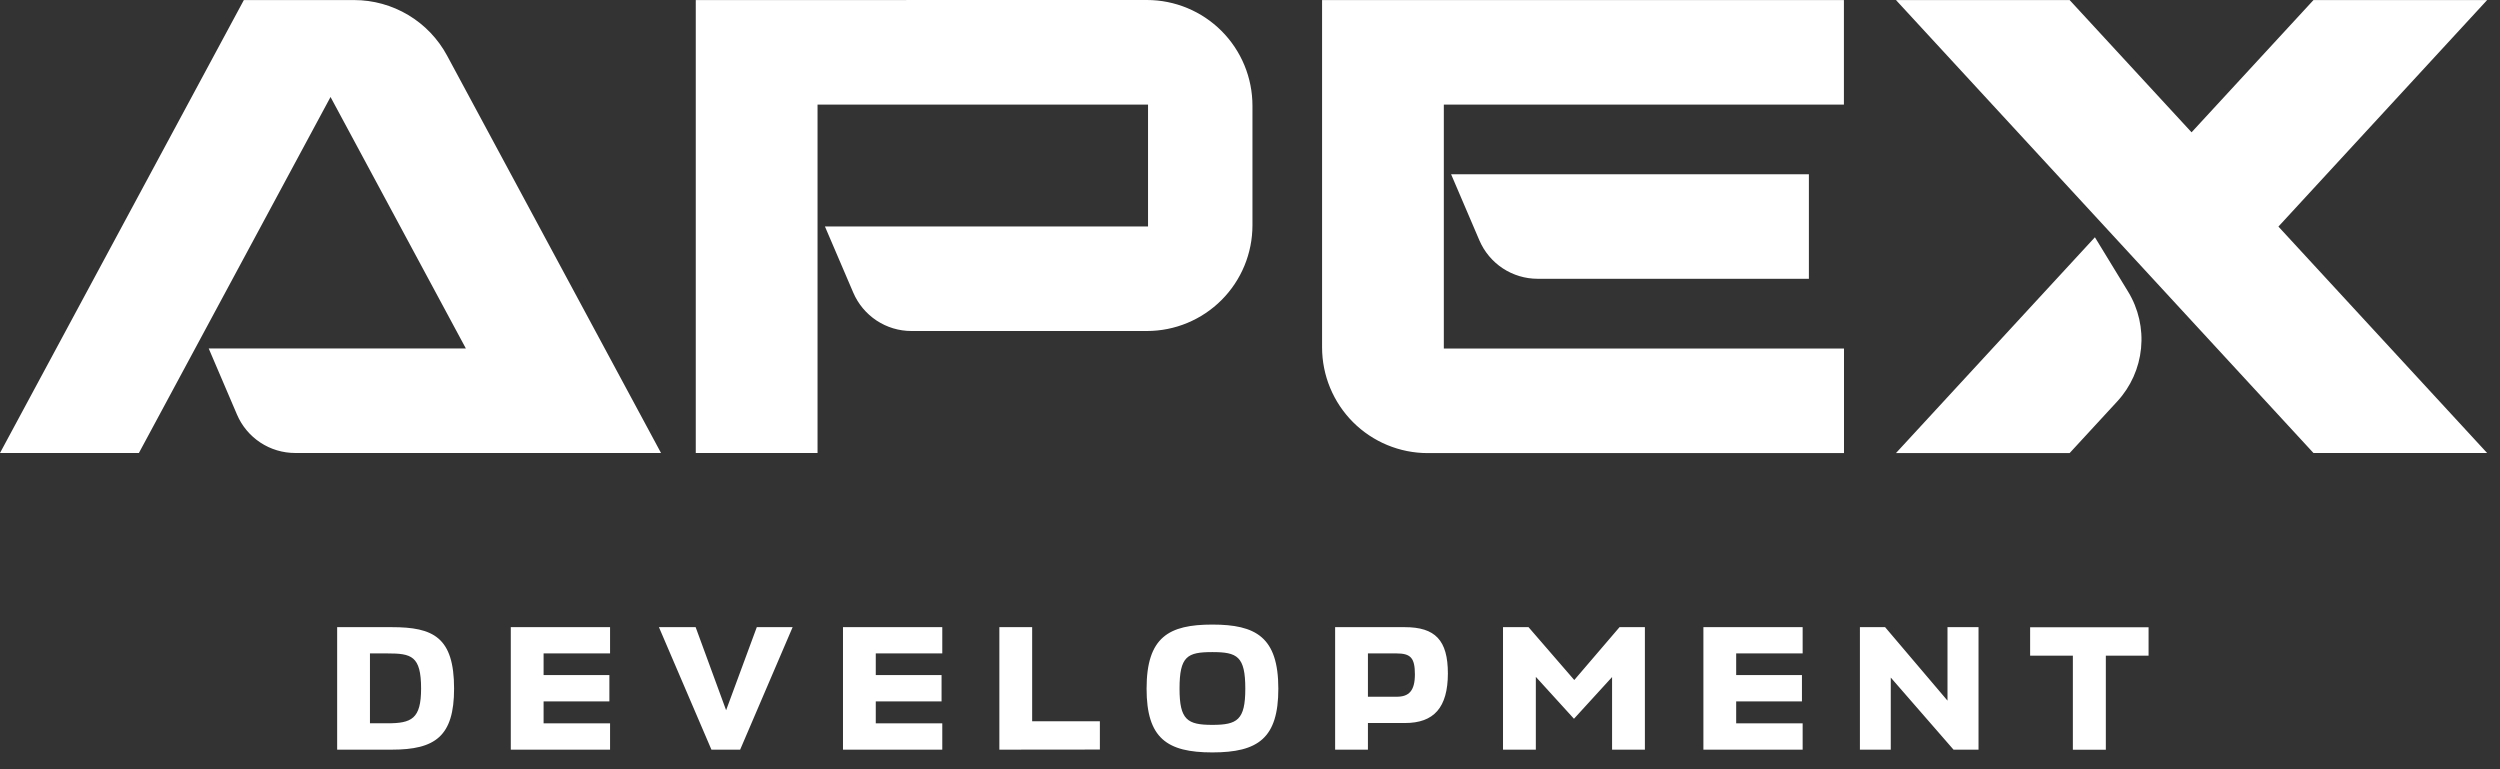 <?xml version="1.0" encoding="UTF-8"?> <svg xmlns="http://www.w3.org/2000/svg" width="117" height="36" viewBox="0 0 117 36" fill="none"><rect x="0" y="0" width="117" height="36" fill="#333333" stroke="none"/><path d="M56.737 29.23C58.769 29.23 59.826 29.812 59.826 32.23C59.826 34.548 58.88 35.213 56.737 35.213C54.614 35.213 53.66 34.548 53.66 32.23C53.66 29.812 54.705 29.23 56.737 29.23ZM100.553 30.684H98.553V35.088H97.01V30.684H95.01V29.357H100.553V30.684ZM18.339 29.351C20.271 29.351 21.251 29.816 21.251 32.226C21.251 34.461 20.364 35.084 18.339 35.084H15.779V29.351H18.339ZM28.551 30.58H25.44V31.594H28.519V32.824H25.44V33.853H28.551V35.084H23.905V29.351H28.551V30.58ZM33.982 33.239L35.418 29.351H37.095L34.639 35.084H33.295L30.838 29.351H32.556L33.982 33.239ZM44.099 30.58H40.986V31.594H44.065V32.824H40.986V33.853H44.099V35.084H39.452V29.351H44.099V30.58ZM48.305 33.754H51.474V35.079L46.77 35.084V29.351H48.305V33.754ZM65.744 29.351C67.163 29.351 67.761 29.957 67.761 31.52C67.757 33.114 67.108 33.837 65.758 33.837H64.019V35.084H62.484V29.351H65.744ZM73.676 31.825L75.794 29.351H76.981V35.084H75.445V31.686L73.662 33.638L71.877 31.677V35.084H70.341V29.351H71.535L73.676 31.825ZM84.364 30.58H81.253V31.594H84.331V32.824H81.253V33.853H84.364V35.084H79.719V29.351H84.364V30.58ZM91.143 32.79V29.351H92.595V35.084H91.425L88.488 31.71V35.084H87.044V29.351H88.223L91.143 32.79ZM56.737 30.518C55.567 30.518 55.202 30.709 55.202 32.23C55.202 33.691 55.568 33.924 56.737 33.924C57.906 33.924 58.28 33.694 58.28 32.23C58.28 30.718 57.907 30.518 56.737 30.518ZM17.314 33.85H18.119C19.259 33.853 19.707 33.646 19.707 32.226C19.707 30.688 19.251 30.58 18.119 30.58H17.314V33.85ZM64.019 32.607H65.371C65.936 32.607 66.217 32.333 66.217 31.561C66.217 30.788 66.018 30.58 65.355 30.58H64.019V32.607ZM86.295 4.896H67.571V16.31H86.299V21.205H66.815C65.505 21.205 64.247 20.683 63.32 19.755C62.394 18.827 61.873 17.568 61.873 16.256V0.003H86.295V4.896ZM99.598 13.655C100.081 14.449 100.293 15.379 100.201 16.304C100.11 17.229 99.72 18.099 99.091 18.782L96.86 21.203H88.732L98.042 11.104L99.598 13.655ZM53.674 0C54.984 4.76852e-05 56.241 0.521 57.168 1.449C58.095 2.377 58.615 3.637 58.615 4.949V10.542C58.615 11.855 58.095 13.114 57.168 14.042C56.241 14.97 54.984 15.491 53.674 15.491H42.654C42.075 15.491 41.507 15.321 41.023 15.001C40.54 14.681 40.16 14.227 39.932 13.693L38.607 10.6H53.728V4.896H38.261V21.201H32.562V0.003L53.674 0ZM102.565 6.192L108.271 0.003H116.398L106.63 10.604L116.398 21.201H108.271L88.732 0.003H96.859L102.565 6.192ZM16.576 0.003C17.467 0.003 18.342 0.246 19.107 0.703C19.872 1.16 20.5 1.816 20.923 2.602L30.936 21.2H13.815C13.235 21.2 12.668 21.03 12.184 20.711C11.7 20.391 11.319 19.936 11.091 19.402L9.768 16.309H21.803L15.469 4.539L6.5 21.2H0L11.412 0.003H16.576ZM84.656 13.047H71.96C71.38 13.047 70.812 12.876 70.328 12.557C69.844 12.237 69.464 11.782 69.235 11.248L67.911 8.155H84.656V13.047Z" fill="white"></path></svg> 